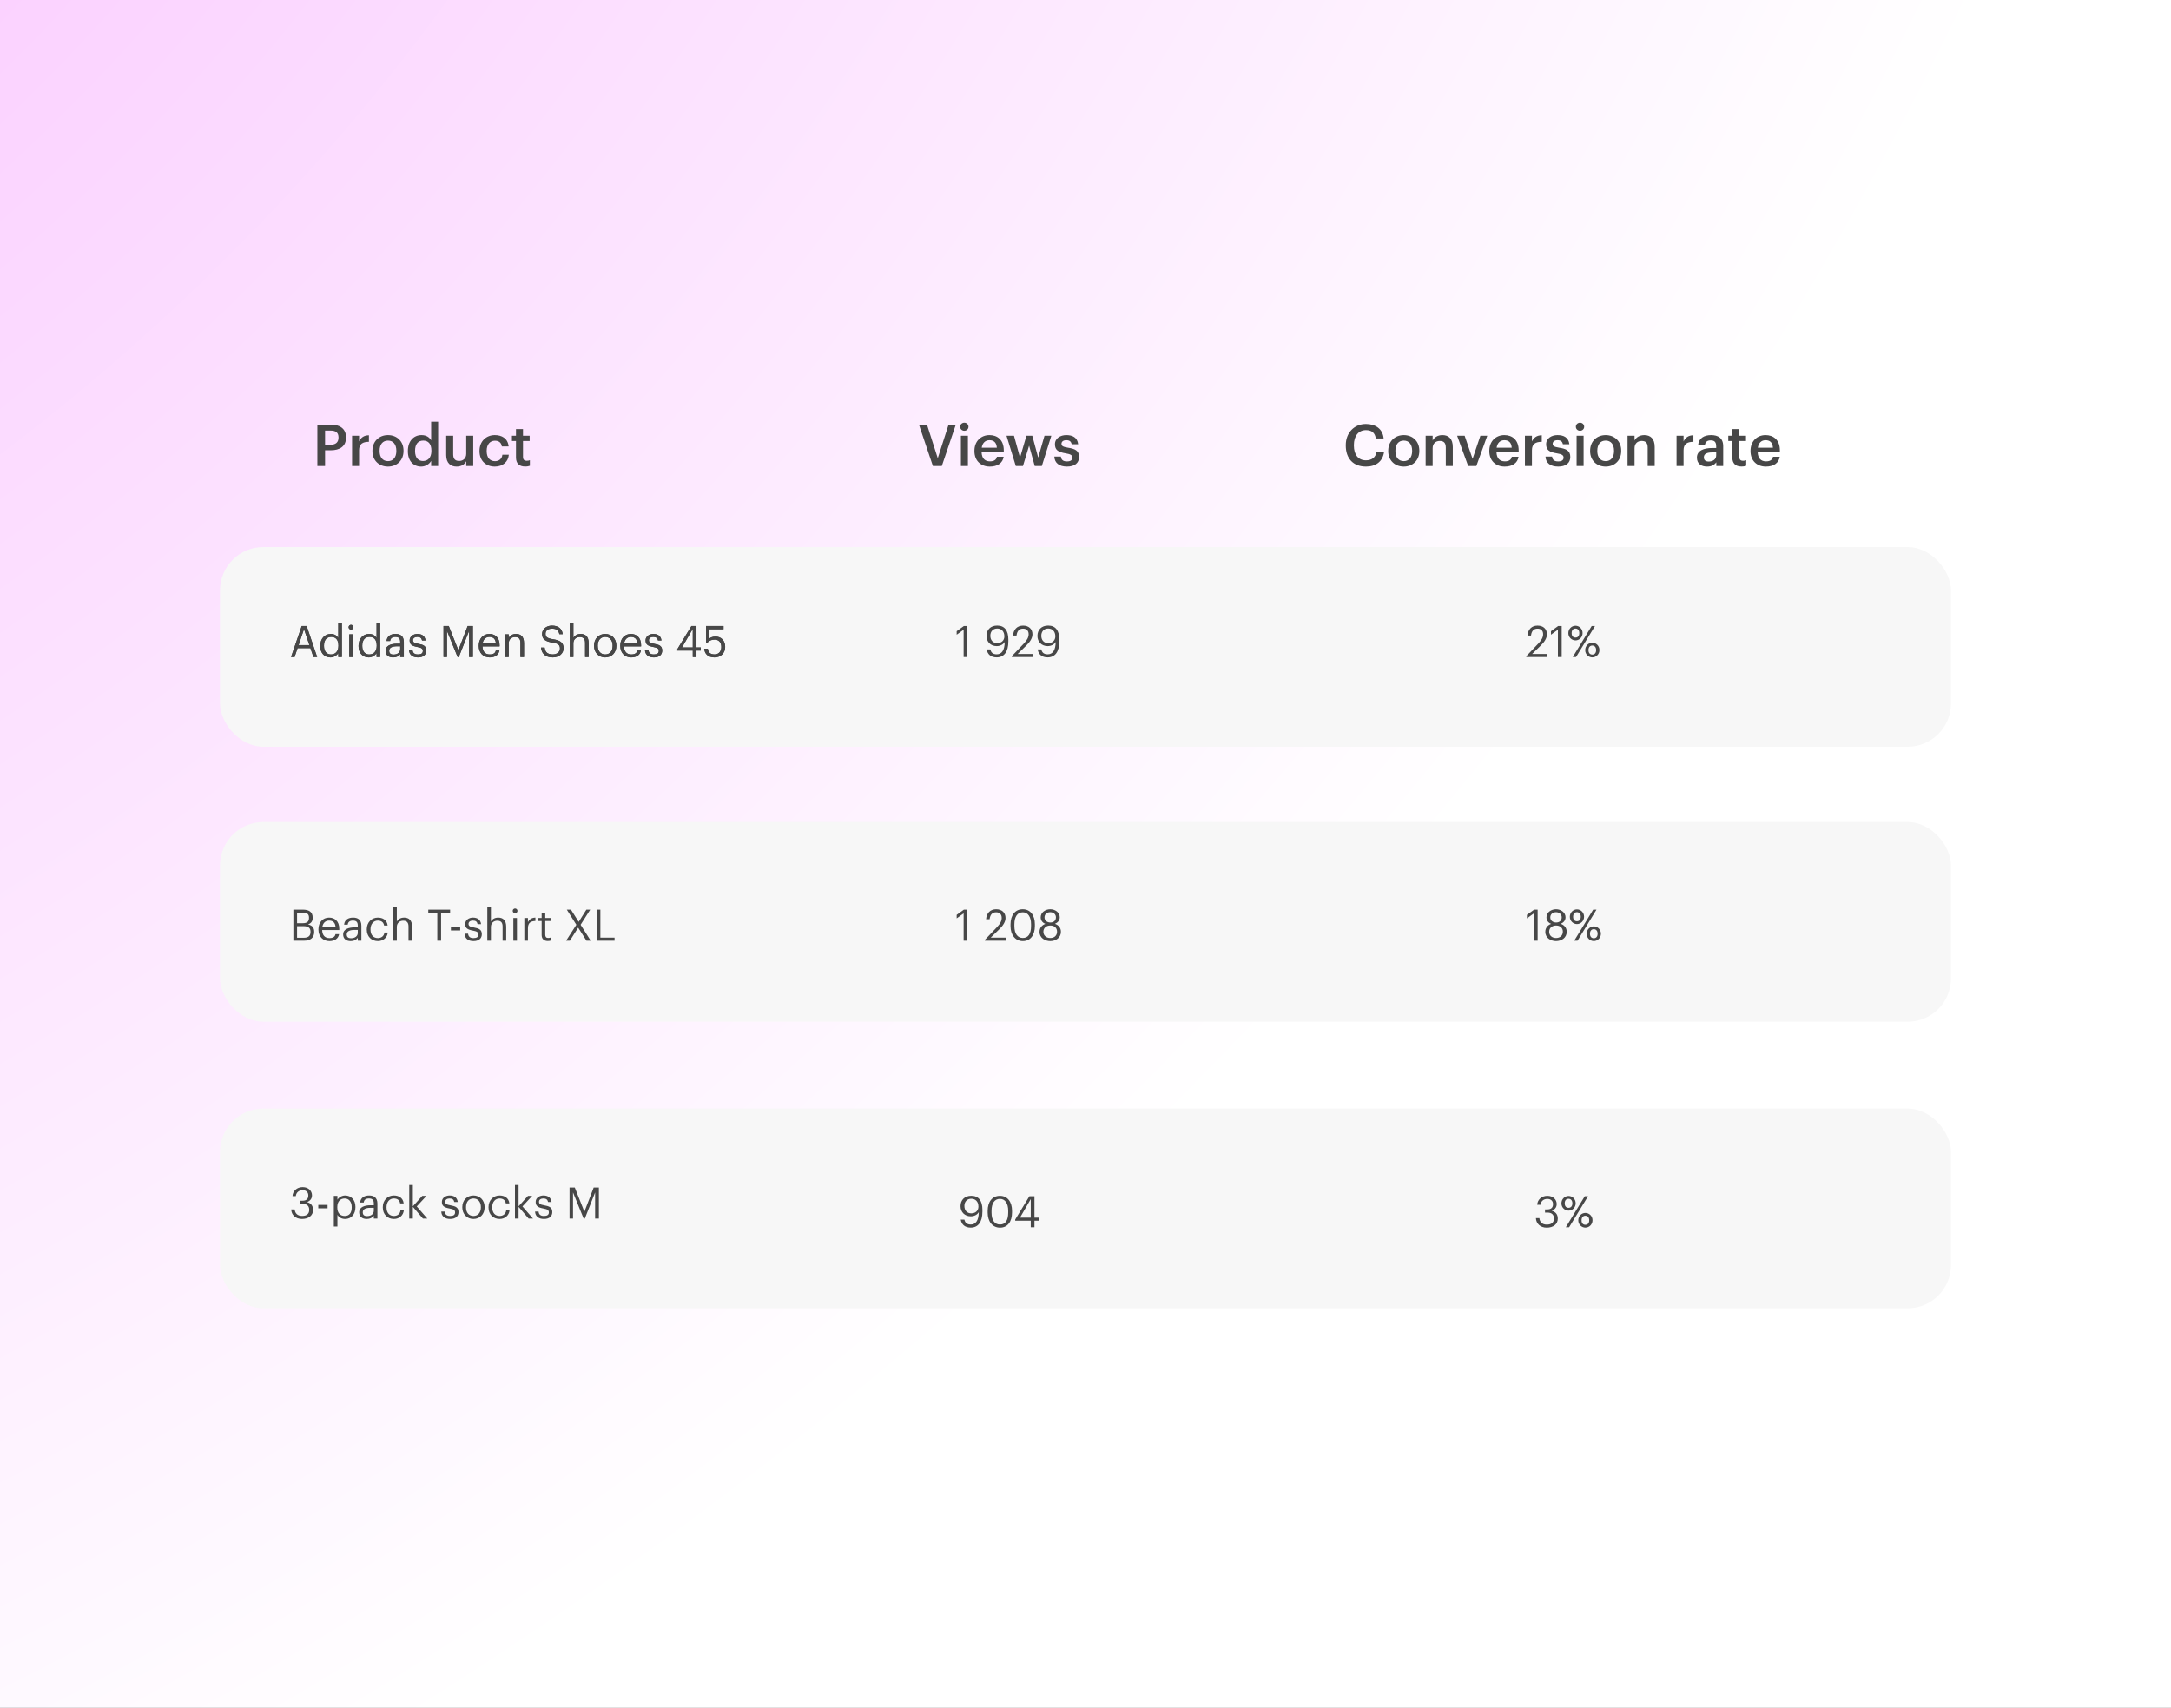 <svg width="750" height="590" viewBox="0 0 750 590" fill="none" xmlns="http://www.w3.org/2000/svg">
<rect x="0" y="0" width="750" height="590" fill="#808080" stroke="none"/>
<rect width="750" height="590" fill="url(#paint0_radial_874_867)"/>
<path d="M322.28 161L317.46 146.7H320.24L323.96 158.3L327.7 146.7H330.2L325.36 161H322.28ZM333.137 148.82C332.337 148.82 331.697 148.22 331.697 147.44C331.697 146.64 332.337 146.04 333.137 146.04C333.937 146.04 334.577 146.64 334.577 147.44C334.577 148.22 333.937 148.82 333.137 148.82ZM331.957 161V150.54H334.377V161H331.957ZM341.927 161.2C338.847 161.2 336.627 159.18 336.627 155.88V155.72C336.627 152.48 338.847 150.32 341.827 150.32C344.427 150.32 346.767 151.86 346.767 155.6V156.3H339.107C339.187 158.28 340.187 159.4 341.987 159.4C343.447 159.4 344.207 158.82 344.387 157.8H346.727C346.387 160 344.607 161.2 341.927 161.2ZM339.147 154.68H344.367C344.247 152.88 343.327 152.08 341.827 152.08C340.367 152.08 339.387 153.06 339.147 154.68ZM350.913 161L347.713 150.54H350.293L352.373 158.1L354.593 150.54H356.613L358.653 158.1L360.833 150.54H363.193L359.913 161H357.453L355.513 153.96L353.393 161H350.913ZM368.602 161.2C365.902 161.2 364.322 159.96 364.222 157.74H366.502C366.622 158.8 367.162 159.42 368.582 159.42C369.882 159.42 370.462 158.96 370.462 158.08C370.462 157.22 369.762 156.9 368.222 156.64C365.462 156.2 364.442 155.42 364.442 153.46C364.442 151.36 366.402 150.32 368.362 150.32C370.502 150.32 372.202 151.12 372.462 153.48H370.222C370.022 152.52 369.482 152.08 368.362 152.08C367.322 152.08 366.702 152.58 366.702 153.32C366.702 154.08 367.202 154.38 368.862 154.66C371.322 155.04 372.782 155.64 372.782 157.86C372.782 159.98 371.282 161.2 368.602 161.2Z" fill="#474747"/>
<path d="M109.64 161V146.7H114.24C117.44 146.7 119.54 148.12 119.54 151.12V151.2C119.54 154.22 117.36 155.56 114.3 155.56H112.3V161H109.64ZM112.3 153.64H114.24C116 153.64 116.94 152.78 116.94 151.2V151.12C116.94 149.42 115.94 148.76 114.24 148.76H112.3V153.64ZM121.628 161V150.54H124.048V152.5C124.708 151.18 125.688 150.4 127.448 150.38V152.64C125.327 152.66 124.048 153.34 124.048 155.56V161H121.628ZM134.022 161.2C130.942 161.2 128.662 159.06 128.662 155.88V155.72C128.662 152.48 130.962 150.32 134.042 150.32C137.102 150.32 139.402 152.46 139.402 155.66V155.82C139.402 159.08 137.102 161.2 134.022 161.2ZM134.042 159.32C135.842 159.32 136.922 157.98 136.922 155.84V155.7C136.922 153.54 135.842 152.22 134.042 152.22C132.242 152.22 131.142 153.52 131.142 155.68V155.84C131.142 157.98 132.202 159.32 134.042 159.32ZM145.508 161.2C142.888 161.2 140.908 159.34 140.908 155.94V155.78C140.908 152.44 142.888 150.32 145.608 150.32C147.308 150.32 148.368 151.1 148.948 152.14V145.7H151.368V161H148.948V159.24C148.388 160.28 147.048 161.2 145.508 161.2ZM146.108 159.28C147.788 159.28 149.028 158.16 149.028 155.82V155.66C149.028 153.36 147.968 152.22 146.208 152.22C144.428 152.22 143.388 153.46 143.388 155.72V155.88C143.388 158.18 144.548 159.28 146.108 159.28ZM157.745 161.2C155.685 161.2 154.145 160.02 154.145 157.24V150.54H156.565V156.96C156.565 158.54 157.225 159.26 158.625 159.26C159.925 159.26 161.065 158.42 161.065 156.76V150.54H163.485V161H161.065V159.36C160.545 160.38 159.445 161.2 157.745 161.2ZM170.934 161.2C167.934 161.2 165.654 159.24 165.654 155.9V155.74C165.654 152.42 168.014 150.32 170.934 150.32C173.254 150.32 175.434 151.36 175.714 154.24H173.374C173.174 152.84 172.254 152.26 170.974 152.26C169.314 152.26 168.134 153.54 168.134 155.7V155.86C168.134 158.14 169.254 159.34 171.034 159.34C172.314 159.34 173.414 158.58 173.554 157.1H175.774C175.594 159.5 173.774 161.2 170.934 161.2ZM181.418 161.18C179.338 161.18 178.258 160.06 178.258 158.08V152.36H176.858V150.54H178.258V148.24H180.678V150.54H182.978V152.36H180.678V157.86C180.678 158.78 181.118 159.2 181.878 159.2C182.358 159.2 182.718 159.14 183.058 159V160.92C182.678 161.06 182.158 161.18 181.418 161.18Z" fill="#474747"/>
<path d="M471.9 161.2C467.42 161.2 464.92 158.34 464.92 153.94V153.78C464.92 149.48 467.88 146.48 471.86 146.48C475.14 146.48 477.68 148.12 478 151.48H475.3C475 149.58 473.94 148.6 471.88 148.6C469.36 148.6 467.72 150.56 467.72 153.76V153.92C467.72 157.14 469.26 159.04 471.9 159.04C473.88 159.04 475.28 158.04 475.56 156.02H478.16C477.74 159.46 475.3 161.2 471.9 161.2ZM484.944 161.2C481.864 161.2 479.584 159.06 479.584 155.88V155.72C479.584 152.48 481.884 150.32 484.964 150.32C488.024 150.32 490.324 152.46 490.324 155.66V155.82C490.324 159.08 488.024 161.2 484.944 161.2ZM484.964 159.32C486.764 159.32 487.844 157.98 487.844 155.84V155.7C487.844 153.54 486.764 152.22 484.964 152.22C483.164 152.22 482.064 153.52 482.064 155.68V155.84C482.064 157.98 483.124 159.32 484.964 159.32ZM492.51 161V150.54H494.93V152.2C495.43 151.18 496.59 150.32 498.31 150.32C500.41 150.32 501.89 151.54 501.89 154.42V161H499.47V154.64C499.47 153.06 498.83 152.34 497.39 152.34C496.03 152.34 494.93 153.18 494.93 154.84V161H492.51ZM507.203 161L503.383 150.54H505.983L508.723 158.52L511.423 150.54H513.803L510.023 161H507.203ZM519.806 161.2C516.726 161.2 514.506 159.18 514.506 155.88V155.72C514.506 152.48 516.726 150.32 519.706 150.32C522.306 150.32 524.646 151.86 524.646 155.6V156.3H516.986C517.066 158.28 518.066 159.4 519.866 159.4C521.326 159.4 522.086 158.82 522.266 157.8H524.606C524.266 160 522.486 161.2 519.806 161.2ZM517.026 154.68H522.246C522.126 152.88 521.206 152.08 519.706 152.08C518.246 152.08 517.266 153.06 517.026 154.68ZM526.807 161V150.54H529.227V152.5C529.887 151.18 530.867 150.4 532.627 150.38V152.64C530.507 152.66 529.227 153.34 529.227 155.56V161H526.807ZM538.297 161.2C535.597 161.2 534.017 159.96 533.917 157.74H536.197C536.317 158.8 536.857 159.42 538.277 159.42C539.577 159.42 540.157 158.96 540.157 158.08C540.157 157.22 539.457 156.9 537.917 156.64C535.157 156.2 534.137 155.42 534.137 153.46C534.137 151.36 536.097 150.32 538.057 150.32C540.197 150.32 541.897 151.12 542.157 153.48H539.917C539.717 152.52 539.177 152.08 538.057 152.08C537.017 152.08 536.397 152.58 536.397 153.32C536.397 154.08 536.897 154.38 538.557 154.66C541.017 155.04 542.477 155.64 542.477 157.86C542.477 159.98 540.977 161.2 538.297 161.2ZM545.84 148.82C545.04 148.82 544.4 148.22 544.4 147.44C544.4 146.64 545.04 146.04 545.84 146.04C546.64 146.04 547.28 146.64 547.28 147.44C547.28 148.22 546.64 148.82 545.84 148.82ZM544.66 161V150.54H547.08V161H544.66ZM554.69 161.2C551.61 161.2 549.33 159.06 549.33 155.88V155.72C549.33 152.48 551.63 150.32 554.71 150.32C557.77 150.32 560.07 152.46 560.07 155.66V155.82C560.07 159.08 557.77 161.2 554.69 161.2ZM554.71 159.32C556.51 159.32 557.59 157.98 557.59 155.84V155.7C557.59 153.54 556.51 152.22 554.71 152.22C552.91 152.22 551.81 153.52 551.81 155.68V155.84C551.81 157.98 552.87 159.32 554.71 159.32ZM562.256 161V150.54H564.676V152.2C565.176 151.18 566.336 150.32 568.056 150.32C570.156 150.32 571.636 151.54 571.636 154.42V161H569.216V154.64C569.216 153.06 568.576 152.34 567.136 152.34C565.776 152.34 564.676 153.18 564.676 154.84V161H562.256ZM579.19 161V150.54H581.61V152.5C582.27 151.18 583.25 150.4 585.01 150.38V152.64C582.89 152.66 581.61 153.34 581.61 155.56V161H579.19ZM589.723 161.2C587.803 161.2 586.223 160.28 586.223 158.1C586.223 155.66 588.583 154.78 591.583 154.78H592.883V154.24C592.883 152.84 592.403 152.14 590.983 152.14C589.723 152.14 589.103 152.74 588.983 153.78H586.643C586.843 151.34 588.783 150.32 591.123 150.32C593.463 150.32 595.303 151.28 595.303 154.14V161H592.923V159.72C592.243 160.62 591.323 161.2 589.723 161.2ZM590.303 159.46C591.783 159.46 592.883 158.68 592.883 157.34V156.3H591.643C589.803 156.3 588.623 156.72 588.623 158C588.623 158.88 589.103 159.46 590.303 159.46ZM601.617 161.18C599.537 161.18 598.457 160.06 598.457 158.08V152.36H597.057V150.54H598.457V148.24H600.877V150.54H603.177V152.36H600.877V157.86C600.877 158.78 601.317 159.2 602.077 159.2C602.557 159.2 602.917 159.14 603.257 159V160.92C602.877 161.06 602.357 161.18 601.617 161.18ZM610.04 161.2C606.96 161.2 604.74 159.18 604.74 155.88V155.72C604.74 152.48 606.96 150.32 609.94 150.32C612.54 150.32 614.88 151.86 614.88 155.6V156.3H607.22C607.3 158.28 608.3 159.4 610.1 159.4C611.56 159.4 612.32 158.82 612.5 157.8H614.84C614.5 160 612.72 161.2 610.04 161.2ZM607.26 154.68H612.48C612.36 152.88 611.44 152.08 609.94 152.08C608.48 152.08 607.5 153.06 607.26 154.68Z" fill="#474747"/>
<rect x="76" y="189" width="598" height="69" rx="15" fill="#F7F7F7"/>
<rect x="76" y="284" width="598" height="69" rx="15" fill="#F7F7F7"/>
<rect x="76" y="383" width="598" height="69" rx="15" fill="#F7F7F7"/>
<path d="M100.54 227L104.23 216.275H105.94L109.57 227H108.28L107.23 223.91H102.805L101.77 227H100.54ZM105.025 217.355L103.165 222.875H106.885L105.025 217.355ZM114.176 227.135C112.121 227.135 110.636 225.68 110.636 223.235V223.115C110.636 220.715 112.136 219.02 114.296 219.02C115.601 219.02 116.411 219.65 116.861 220.415V215.405H118.106V227H116.861V225.65C116.411 226.415 115.316 227.135 114.176 227.135ZM114.311 226.1C115.766 226.1 116.906 225.14 116.906 223.13V223.01C116.906 221 115.946 220.055 114.416 220.055C112.856 220.055 111.926 221.15 111.926 223.055V223.175C111.926 225.155 112.991 226.1 114.311 226.1ZM121.255 217.52C120.805 217.52 120.43 217.145 120.43 216.695C120.43 216.245 120.805 215.87 121.255 215.87C121.705 215.87 122.08 216.245 122.08 216.695C122.08 217.145 121.705 217.52 121.255 217.52ZM120.655 227V219.155H121.9V227H120.655ZM127.403 227.135C125.348 227.135 123.863 225.68 123.863 223.235V223.115C123.863 220.715 125.363 219.02 127.523 219.02C128.828 219.02 129.638 219.65 130.088 220.415V215.405H131.333V227H130.088V225.65C129.638 226.415 128.543 227.135 127.403 227.135ZM127.538 226.1C128.993 226.1 130.133 225.14 130.133 223.13V223.01C130.133 221 129.173 220.055 127.643 220.055C126.083 220.055 125.153 221.15 125.153 223.055V223.175C125.153 225.155 126.218 226.1 127.538 226.1ZM135.818 227.135C134.363 227.135 133.208 226.43 133.208 224.825C133.208 223.01 135.128 222.395 137.138 222.395H138.263V221.825C138.263 220.58 137.783 220.055 136.583 220.055C135.503 220.055 134.903 220.505 134.783 221.465H133.538C133.703 219.68 135.128 219.02 136.643 219.02C138.143 219.02 139.508 219.635 139.508 221.825V227H138.263V226.01C137.678 226.745 136.973 227.135 135.818 227.135ZM135.938 226.145C137.258 226.145 138.263 225.47 138.263 224.255V223.28H137.183C135.608 223.28 134.453 223.67 134.453 224.825C134.453 225.635 134.843 226.145 135.938 226.145ZM144.383 227.135C142.508 227.135 141.383 226.19 141.308 224.585H142.523C142.613 225.515 143.108 226.1 144.368 226.1C145.553 226.1 146.078 225.695 146.078 224.855C146.078 224.03 145.463 223.76 144.248 223.535C142.208 223.16 141.518 222.59 141.518 221.225C141.518 219.77 142.943 219.02 144.173 219.02C145.583 219.02 146.798 219.59 147.008 221.285H145.808C145.628 220.43 145.148 220.055 144.158 220.055C143.258 220.055 142.673 220.505 142.673 221.18C142.673 221.885 143.063 222.17 144.503 222.425C146.123 222.725 147.263 223.085 147.263 224.75C147.263 226.175 146.288 227.135 144.383 227.135ZM153.22 227V216.275H155.035L158.35 224.63L161.56 216.275H163.36V227H162.055V217.97L158.5 227H158.095L154.42 217.97V227H153.22ZM169.187 227.135C166.967 227.135 165.392 225.575 165.392 223.16V223.04C165.392 220.67 166.907 219.02 169.067 219.02C170.882 219.02 172.592 220.115 172.592 222.92V223.325H166.682C166.742 225.11 167.597 226.1 169.202 226.1C170.417 226.1 171.122 225.65 171.287 224.735H172.532C172.262 226.31 170.957 227.135 169.187 227.135ZM166.727 222.32H171.317C171.197 220.7 170.357 220.055 169.067 220.055C167.792 220.055 166.937 220.925 166.727 222.32ZM174.502 227V219.155H175.747V220.4C176.107 219.665 176.977 219.02 178.267 219.02C179.887 219.02 181.027 219.905 181.027 222.185V227H179.782V222.095C179.782 220.715 179.197 220.1 177.937 220.1C176.782 220.1 175.747 220.835 175.747 222.245V227H174.502ZM190.992 227.135C188.127 227.135 187.092 225.56 186.897 223.73H188.157C188.322 225.005 188.832 226.085 190.992 226.085C192.372 226.085 193.437 225.275 193.437 224.06C193.437 222.845 192.882 222.335 190.842 222.005C188.592 221.66 187.257 220.955 187.257 219.05C187.257 217.4 188.682 216.14 190.707 216.14C192.852 216.14 194.187 217.19 194.397 219.095H193.227C192.972 217.745 192.192 217.19 190.707 217.19C189.237 217.19 188.472 217.925 188.472 218.93C188.472 219.98 188.862 220.52 191.052 220.85C193.437 221.225 194.697 221.945 194.697 223.97C194.697 225.77 193.122 227.135 190.992 227.135ZM196.841 227V215.405H198.086V220.4C198.446 219.665 199.316 219.02 200.606 219.02C202.226 219.02 203.366 219.905 203.366 222.185V227H202.121V222.095C202.121 220.715 201.536 220.1 200.276 220.1C199.121 220.1 198.086 220.835 198.086 222.245V227H196.841ZM209.061 227.135C206.826 227.135 205.221 225.44 205.221 223.145V223.025C205.221 220.67 206.856 219.02 209.076 219.02C211.296 219.02 212.931 220.655 212.931 223.01V223.13C212.931 225.5 211.296 227.135 209.061 227.135ZM209.076 226.1C210.651 226.1 211.641 224.915 211.641 223.145V223.04C211.641 221.225 210.636 220.055 209.076 220.055C207.501 220.055 206.511 221.225 206.511 223.025V223.145C206.511 224.93 207.486 226.1 209.076 226.1ZM218.069 227.135C215.849 227.135 214.274 225.575 214.274 223.16V223.04C214.274 220.67 215.789 219.02 217.949 219.02C219.764 219.02 221.474 220.115 221.474 222.92V223.325H215.564C215.624 225.11 216.479 226.1 218.084 226.1C219.299 226.1 220.004 225.65 220.169 224.735H221.414C221.144 226.31 219.839 227.135 218.069 227.135ZM215.609 222.32H220.199C220.079 220.7 219.239 220.055 217.949 220.055C216.674 220.055 215.819 220.925 215.609 222.32ZM225.887 227.135C224.012 227.135 222.887 226.19 222.812 224.585H224.027C224.117 225.515 224.612 226.1 225.872 226.1C227.057 226.1 227.582 225.695 227.582 224.855C227.582 224.03 226.967 223.76 225.752 223.535C223.712 223.16 223.022 222.59 223.022 221.225C223.022 219.77 224.447 219.02 225.677 219.02C227.087 219.02 228.302 219.59 228.512 221.285H227.312C227.132 220.43 226.652 220.055 225.662 220.055C224.762 220.055 224.177 220.505 224.177 221.18C224.177 221.885 224.567 222.17 226.007 222.425C227.627 222.725 228.767 223.085 228.767 224.75C228.767 226.175 227.792 227.135 225.887 227.135ZM239.329 227V224.75H233.959V224.33L238.864 216.275H240.604V223.685H242.089V224.75H240.604V227H239.329ZM235.609 223.685H239.329V217.265L235.609 223.685ZM246.847 227.135C244.537 227.135 243.427 225.86 243.277 224.105H244.522C244.732 225.275 245.197 226.085 246.832 226.085C248.287 226.085 249.187 225.11 249.187 223.49C249.187 221.975 248.302 220.985 246.937 220.985C245.692 220.985 244.972 221.375 244.402 222.02H243.922V216.275H249.952V217.4H245.002V220.67C245.437 220.265 246.172 219.935 247.192 219.935C249.112 219.935 250.522 221.3 250.522 223.49C250.522 225.755 248.887 227.135 246.847 227.135Z" fill="#474747"/>
<path d="M100.54 227L104.23 216.275H105.94L109.57 227H108.28L107.23 223.91H102.805L101.77 227H100.54ZM105.025 217.355L103.165 222.875H106.885L105.025 217.355ZM114.176 227.135C112.121 227.135 110.636 225.68 110.636 223.235V223.115C110.636 220.715 112.136 219.02 114.296 219.02C115.601 219.02 116.411 219.65 116.861 220.415V215.405H118.106V227H116.861V225.65C116.411 226.415 115.316 227.135 114.176 227.135ZM114.311 226.1C115.766 226.1 116.906 225.14 116.906 223.13V223.01C116.906 221 115.946 220.055 114.416 220.055C112.856 220.055 111.926 221.15 111.926 223.055V223.175C111.926 225.155 112.991 226.1 114.311 226.1ZM121.255 217.52C120.805 217.52 120.43 217.145 120.43 216.695C120.43 216.245 120.805 215.87 121.255 215.87C121.705 215.87 122.08 216.245 122.08 216.695C122.08 217.145 121.705 217.52 121.255 217.52ZM120.655 227V219.155H121.9V227H120.655ZM127.403 227.135C125.348 227.135 123.863 225.68 123.863 223.235V223.115C123.863 220.715 125.363 219.02 127.523 219.02C128.828 219.02 129.638 219.65 130.088 220.415V215.405H131.333V227H130.088V225.65C129.638 226.415 128.543 227.135 127.403 227.135ZM127.538 226.1C128.993 226.1 130.133 225.14 130.133 223.13V223.01C130.133 221 129.173 220.055 127.643 220.055C126.083 220.055 125.153 221.15 125.153 223.055V223.175C125.153 225.155 126.218 226.1 127.538 226.1ZM135.818 227.135C134.363 227.135 133.208 226.43 133.208 224.825C133.208 223.01 135.128 222.395 137.138 222.395H138.263V221.825C138.263 220.58 137.783 220.055 136.583 220.055C135.503 220.055 134.903 220.505 134.783 221.465H133.538C133.703 219.68 135.128 219.02 136.643 219.02C138.143 219.02 139.508 219.635 139.508 221.825V227H138.263V226.01C137.678 226.745 136.973 227.135 135.818 227.135ZM135.938 226.145C137.258 226.145 138.263 225.47 138.263 224.255V223.28H137.183C135.608 223.28 134.453 223.67 134.453 224.825C134.453 225.635 134.843 226.145 135.938 226.145ZM144.383 227.135C142.508 227.135 141.383 226.19 141.308 224.585H142.523C142.613 225.515 143.108 226.1 144.368 226.1C145.553 226.1 146.078 225.695 146.078 224.855C146.078 224.03 145.463 223.76 144.248 223.535C142.208 223.16 141.518 222.59 141.518 221.225C141.518 219.77 142.943 219.02 144.173 219.02C145.583 219.02 146.798 219.59 147.008 221.285H145.808C145.628 220.43 145.148 220.055 144.158 220.055C143.258 220.055 142.673 220.505 142.673 221.18C142.673 221.885 143.063 222.17 144.503 222.425C146.123 222.725 147.263 223.085 147.263 224.75C147.263 226.175 146.288 227.135 144.383 227.135ZM153.22 227V216.275H155.035L158.35 224.63L161.56 216.275H163.36V227H162.055V217.97L158.5 227H158.095L154.42 217.97V227H153.22ZM169.187 227.135C166.967 227.135 165.392 225.575 165.392 223.16V223.04C165.392 220.67 166.907 219.02 169.067 219.02C170.882 219.02 172.592 220.115 172.592 222.92V223.325H166.682C166.742 225.11 167.597 226.1 169.202 226.1C170.417 226.1 171.122 225.65 171.287 224.735H172.532C172.262 226.31 170.957 227.135 169.187 227.135ZM166.727 222.32H171.317C171.197 220.7 170.357 220.055 169.067 220.055C167.792 220.055 166.937 220.925 166.727 222.32ZM174.502 227V219.155H175.747V220.4C176.107 219.665 176.977 219.02 178.267 219.02C179.887 219.02 181.027 219.905 181.027 222.185V227H179.782V222.095C179.782 220.715 179.197 220.1 177.937 220.1C176.782 220.1 175.747 220.835 175.747 222.245V227H174.502ZM190.992 227.135C188.127 227.135 187.092 225.56 186.897 223.73H188.157C188.322 225.005 188.832 226.085 190.992 226.085C192.372 226.085 193.437 225.275 193.437 224.06C193.437 222.845 192.882 222.335 190.842 222.005C188.592 221.66 187.257 220.955 187.257 219.05C187.257 217.4 188.682 216.14 190.707 216.14C192.852 216.14 194.187 217.19 194.397 219.095H193.227C192.972 217.745 192.192 217.19 190.707 217.19C189.237 217.19 188.472 217.925 188.472 218.93C188.472 219.98 188.862 220.52 191.052 220.85C193.437 221.225 194.697 221.945 194.697 223.97C194.697 225.77 193.122 227.135 190.992 227.135ZM196.841 227V215.405H198.086V220.4C198.446 219.665 199.316 219.02 200.606 219.02C202.226 219.02 203.366 219.905 203.366 222.185V227H202.121V222.095C202.121 220.715 201.536 220.1 200.276 220.1C199.121 220.1 198.086 220.835 198.086 222.245V227H196.841ZM209.061 227.135C206.826 227.135 205.221 225.44 205.221 223.145V223.025C205.221 220.67 206.856 219.02 209.076 219.02C211.296 219.02 212.931 220.655 212.931 223.01V223.13C212.931 225.5 211.296 227.135 209.061 227.135ZM209.076 226.1C210.651 226.1 211.641 224.915 211.641 223.145V223.04C211.641 221.225 210.636 220.055 209.076 220.055C207.501 220.055 206.511 221.225 206.511 223.025V223.145C206.511 224.93 207.486 226.1 209.076 226.1ZM218.069 227.135C215.849 227.135 214.274 225.575 214.274 223.16V223.04C214.274 220.67 215.789 219.02 217.949 219.02C219.764 219.02 221.474 220.115 221.474 222.92V223.325H215.564C215.624 225.11 216.479 226.1 218.084 226.1C219.299 226.1 220.004 225.65 220.169 224.735H221.414C221.144 226.31 219.839 227.135 218.069 227.135ZM215.609 222.32H220.199C220.079 220.7 219.239 220.055 217.949 220.055C216.674 220.055 215.819 220.925 215.609 222.32ZM225.887 227.135C224.012 227.135 222.887 226.19 222.812 224.585H224.027C224.117 225.515 224.612 226.1 225.872 226.1C227.057 226.1 227.582 225.695 227.582 224.855C227.582 224.03 226.967 223.76 225.752 223.535C223.712 223.16 223.022 222.59 223.022 221.225C223.022 219.77 224.447 219.02 225.677 219.02C227.087 219.02 228.302 219.59 228.512 221.285H227.312C227.132 220.43 226.652 220.055 225.662 220.055C224.762 220.055 224.177 220.505 224.177 221.18C224.177 221.885 224.567 222.17 226.007 222.425C227.627 222.725 228.767 223.085 228.767 224.75C228.767 226.175 227.792 227.135 225.887 227.135ZM239.329 227V224.75H233.959V224.33L238.864 216.275H240.604V223.685H242.089V224.75H240.604V227H239.329ZM235.609 223.685H239.329V217.265L235.609 223.685ZM246.847 227.135C244.537 227.135 243.427 225.86 243.277 224.105H244.522C244.732 225.275 245.197 226.085 246.832 226.085C248.287 226.085 249.187 225.11 249.187 223.49C249.187 221.975 248.302 220.985 246.937 220.985C245.692 220.985 244.972 221.375 244.402 222.02H243.922V216.275H249.952V217.4H245.002V220.67C245.437 220.265 246.172 219.935 247.192 219.935C249.112 219.935 250.522 221.3 250.522 223.49C250.522 225.755 248.887 227.135 246.847 227.135Z" fill="#474747"/>
<path d="M101.35 325V314.275H104.575C106.57 314.275 108.025 314.935 108.025 317.05V317.11C108.025 318.085 107.635 318.955 106.405 319.375C107.965 319.75 108.55 320.545 108.55 321.94V322C108.55 324.025 107.17 325 105.025 325H101.35ZM102.625 318.955H104.575C106.15 318.955 106.75 318.385 106.75 317.065V317.005C106.75 315.79 106.045 315.295 104.545 315.295H102.625V318.955ZM102.625 323.98H104.995C106.555 323.98 107.275 323.29 107.275 321.985V321.925C107.275 320.605 106.54 319.975 104.815 319.975H102.625V323.98ZM113.801 325.135C111.581 325.135 110.006 323.575 110.006 321.16V321.04C110.006 318.67 111.521 317.02 113.681 317.02C115.496 317.02 117.206 318.115 117.206 320.92V321.325H111.296C111.356 323.11 112.211 324.1 113.816 324.1C115.031 324.1 115.736 323.65 115.901 322.735H117.146C116.876 324.31 115.571 325.135 113.801 325.135ZM111.341 320.32H115.931C115.811 318.7 114.971 318.055 113.681 318.055C112.406 318.055 111.551 318.925 111.341 320.32ZM121.155 325.135C119.7 325.135 118.545 324.43 118.545 322.825C118.545 321.01 120.465 320.395 122.475 320.395H123.6V319.825C123.6 318.58 123.12 318.055 121.92 318.055C120.84 318.055 120.24 318.505 120.12 319.465H118.875C119.04 317.68 120.465 317.02 121.98 317.02C123.48 317.02 124.845 317.635 124.845 319.825V325H123.6V324.01C123.015 324.745 122.31 325.135 121.155 325.135ZM121.275 324.145C122.595 324.145 123.6 323.47 123.6 322.255V321.28H122.52C120.945 321.28 119.79 321.67 119.79 322.825C119.79 323.635 120.18 324.145 121.275 324.145ZM130.545 325.135C128.355 325.135 126.705 323.59 126.705 321.16V321.04C126.705 318.64 128.415 317.02 130.515 317.02C132.15 317.02 133.68 317.77 133.92 319.765H132.69C132.495 318.52 131.595 318.055 130.515 318.055C129.09 318.055 127.995 319.195 127.995 321.04V321.16C127.995 323.08 129.045 324.1 130.56 324.1C131.67 324.1 132.675 323.455 132.81 322.18H133.965C133.8 323.875 132.435 325.135 130.545 325.135ZM135.845 325V313.405H137.09V318.4C137.45 317.665 138.32 317.02 139.61 317.02C141.23 317.02 142.37 317.905 142.37 320.185V325H141.125V320.095C141.125 318.715 140.54 318.1 139.28 318.1C138.125 318.1 137.09 318.835 137.09 320.245V325H135.845ZM151.075 325V315.34H147.955V314.275H155.5V315.34H152.38V325H151.075ZM155.773 321.46V320.29H158.983V321.46H155.773ZM163.573 325.135C161.698 325.135 160.573 324.19 160.498 322.585H161.713C161.803 323.515 162.298 324.1 163.558 324.1C164.743 324.1 165.268 323.695 165.268 322.855C165.268 322.03 164.653 321.76 163.438 321.535C161.398 321.16 160.708 320.59 160.708 319.225C160.708 317.77 162.133 317.02 163.363 317.02C164.773 317.02 165.988 317.59 166.198 319.285H164.998C164.818 318.43 164.338 318.055 163.348 318.055C162.448 318.055 161.863 318.505 161.863 319.18C161.863 319.885 162.253 320.17 163.693 320.425C165.313 320.725 166.453 321.085 166.453 322.75C166.453 324.175 165.478 325.135 163.573 325.135ZM168.35 325V313.405H169.595V318.4C169.955 317.665 170.825 317.02 172.115 317.02C173.735 317.02 174.875 317.905 174.875 320.185V325H173.63V320.095C173.63 318.715 173.045 318.1 171.785 318.1C170.63 318.1 169.595 318.835 169.595 320.245V325H168.35ZM177.945 315.52C177.495 315.52 177.12 315.145 177.12 314.695C177.12 314.245 177.495 313.87 177.945 313.87C178.395 313.87 178.77 314.245 178.77 314.695C178.77 315.145 178.395 315.52 177.945 315.52ZM177.345 325V317.155H178.59V325H177.345ZM181.138 325V317.155H182.383V318.565C182.878 317.68 183.553 317.065 184.963 317.02V318.19C183.388 318.265 182.383 318.76 182.383 320.695V325H181.138ZM189.236 325.105C187.811 325.105 187.121 324.265 187.121 323.035V318.205H185.996V317.155H187.121V315.37H188.366V317.155H190.196V318.205H188.366V322.915C188.366 323.68 188.711 324.055 189.341 324.055C189.731 324.055 190.031 323.995 190.301 323.89V324.94C190.046 325.03 189.746 325.105 189.236 325.105ZM195.568 325L199.108 319.495L195.808 314.275H197.248L199.918 318.49L202.573 314.275H203.908L200.578 319.495L204.073 325H202.603L199.738 320.485L196.873 325H195.568ZM206.101 325V314.275H207.406V323.935H212.311V325H206.101Z" fill="#474747"/>
<path d="M104.35 421.135C102.07 421.135 100.675 419.71 100.6 417.835H101.8C101.92 419.11 102.685 420.085 104.38 420.085C106.06 420.085 106.825 419.275 106.825 418.015C106.825 416.635 106.075 415.93 104.56 415.93H103.75V414.835H104.5C105.895 414.835 106.51 414.175 106.51 413.005C106.51 411.985 105.865 411.205 104.56 411.205C103.225 411.205 102.325 412.015 102.19 413.23H101.05C101.125 411.535 102.52 410.14 104.56 410.14C106.6 410.14 107.785 411.49 107.785 412.975C107.785 414.19 107.065 414.91 106.09 415.315C107.35 415.645 108.16 416.53 108.16 418.015C108.16 419.965 106.57 421.135 104.35 421.135ZM109.953 417.46V416.29H113.163V417.46H109.953ZM115.323 423.73V413.155H116.568V414.475C117.018 413.71 118.083 413.02 119.223 413.02C121.278 413.02 122.793 414.52 122.793 416.965V417.085C122.793 419.485 121.383 421.135 119.223 421.135C117.933 421.135 117.018 420.49 116.568 419.71V423.73H115.323ZM119.103 420.1C120.663 420.1 121.503 419.05 121.503 417.145V417.025C121.503 415.045 120.408 414.055 119.088 414.055C117.633 414.055 116.523 415.015 116.523 417.025V417.145C116.523 419.155 117.573 420.1 119.103 420.1ZM126.692 421.135C125.237 421.135 124.082 420.43 124.082 418.825C124.082 417.01 126.002 416.395 128.012 416.395H129.137V415.825C129.137 414.58 128.657 414.055 127.457 414.055C126.377 414.055 125.777 414.505 125.657 415.465H124.412C124.577 413.68 126.002 413.02 127.517 413.02C129.017 413.02 130.382 413.635 130.382 415.825V421H129.137V420.01C128.552 420.745 127.847 421.135 126.692 421.135ZM126.812 420.145C128.132 420.145 129.137 419.47 129.137 418.255V417.28H128.057C126.482 417.28 125.327 417.67 125.327 418.825C125.327 419.635 125.717 420.145 126.812 420.145ZM136.082 421.135C133.892 421.135 132.242 419.59 132.242 417.16V417.04C132.242 414.64 133.952 413.02 136.052 413.02C137.687 413.02 139.217 413.77 139.457 415.765H138.227C138.032 414.52 137.132 414.055 136.052 414.055C134.627 414.055 133.532 415.195 133.532 417.04V417.16C133.532 419.08 134.582 420.1 136.097 420.1C137.207 420.1 138.212 419.455 138.347 418.18H139.502C139.337 419.875 137.972 421.135 136.082 421.135ZM141.382 421V409.405H142.627V416.77L145.882 413.155H147.337L143.977 416.8L147.622 421H146.107L142.627 416.935V421H141.382ZM155.516 421.135C153.641 421.135 152.516 420.19 152.441 418.585H153.656C153.746 419.515 154.241 420.1 155.501 420.1C156.686 420.1 157.211 419.695 157.211 418.855C157.211 418.03 156.596 417.76 155.381 417.535C153.341 417.16 152.651 416.59 152.651 415.225C152.651 413.77 154.076 413.02 155.306 413.02C156.716 413.02 157.931 413.59 158.141 415.285H156.941C156.761 414.43 156.281 414.055 155.291 414.055C154.391 414.055 153.806 414.505 153.806 415.18C153.806 415.885 154.196 416.17 155.636 416.425C157.256 416.725 158.396 417.085 158.396 418.75C158.396 420.175 157.421 421.135 155.516 421.135ZM163.548 421.135C161.313 421.135 159.708 419.44 159.708 417.145V417.025C159.708 414.67 161.343 413.02 163.563 413.02C165.783 413.02 167.418 414.655 167.418 417.01V417.13C167.418 419.5 165.783 421.135 163.548 421.135ZM163.563 420.1C165.138 420.1 166.128 418.915 166.128 417.145V417.04C166.128 415.225 165.123 414.055 163.563 414.055C161.988 414.055 160.998 415.225 160.998 417.025V417.145C160.998 418.93 161.973 420.1 163.563 420.1ZM172.601 421.135C170.411 421.135 168.761 419.59 168.761 417.16V417.04C168.761 414.64 170.471 413.02 172.571 413.02C174.206 413.02 175.736 413.77 175.976 415.765H174.746C174.551 414.52 173.651 414.055 172.571 414.055C171.146 414.055 170.051 415.195 170.051 417.04V417.16C170.051 419.08 171.101 420.1 172.616 420.1C173.726 420.1 174.731 419.455 174.866 418.18H176.021C175.856 419.875 174.491 421.135 172.601 421.135ZM177.901 421V409.405H179.146V416.77L182.401 413.155H183.856L180.496 416.8L184.141 421H182.626L179.146 416.935V421H177.901ZM187.919 421.135C186.044 421.135 184.919 420.19 184.844 418.585H186.059C186.149 419.515 186.644 420.1 187.904 420.1C189.089 420.1 189.614 419.695 189.614 418.855C189.614 418.03 188.999 417.76 187.784 417.535C185.744 417.16 185.054 416.59 185.054 415.225C185.054 413.77 186.479 413.02 187.709 413.02C189.119 413.02 190.334 413.59 190.544 415.285H189.344C189.164 414.43 188.684 414.055 187.694 414.055C186.794 414.055 186.209 414.505 186.209 415.18C186.209 415.885 186.599 416.17 188.039 416.425C189.659 416.725 190.799 417.085 190.799 418.75C190.799 420.175 189.824 421.135 187.919 421.135ZM196.755 421V410.275H198.57L201.885 418.63L205.095 410.275H206.895V421H205.59V411.97L202.035 421H201.63L197.955 411.97V421H196.755Z" fill="#474747"/>
<path d="M332.895 227V217.565L330.495 219.29V218.075L332.985 216.275H334.2V227H332.895ZM344.311 227.12C342.331 227.12 341.146 226.085 340.861 224.36H342.121C342.361 225.41 342.961 226.055 344.341 226.055C346.051 226.055 347.056 224.645 347.086 221.795C346.576 222.665 345.541 223.22 344.311 223.22C342.226 223.22 340.786 221.735 340.786 219.71C340.786 217.565 342.226 216.125 344.491 216.125C347.026 216.125 348.346 217.835 348.346 220.925V221.6C348.346 225.155 346.876 227.12 344.311 227.12ZM344.506 222.2C345.946 222.2 346.966 221.27 346.966 219.875C346.966 218.12 345.931 217.145 344.491 217.145C343.081 217.145 342.121 218.135 342.121 219.65C342.121 221.195 343.051 222.2 344.506 222.2ZM349.548 227V226.7L353.808 222.215C354.783 221.18 355.353 220.205 355.353 219.11C355.353 217.91 354.648 217.19 353.433 217.19C352.188 217.19 351.378 217.895 351.168 219.575H349.953C350.118 217.475 351.393 216.14 353.433 216.14C355.413 216.14 356.673 217.31 356.673 219.155C356.673 220.475 355.833 221.765 354.513 223.055L351.558 225.935H356.733V227H349.548ZM361.918 227.12C359.938 227.12 358.753 226.085 358.468 224.36H359.728C359.968 225.41 360.568 226.055 361.948 226.055C363.658 226.055 364.663 224.645 364.693 221.795C364.183 222.665 363.148 223.22 361.918 223.22C359.833 223.22 358.393 221.735 358.393 219.71C358.393 217.565 359.833 216.125 362.098 216.125C364.633 216.125 365.953 217.835 365.953 220.925V221.6C365.953 225.155 364.483 227.12 361.918 227.12ZM362.113 222.2C363.553 222.2 364.573 221.27 364.573 219.875C364.573 218.12 363.538 217.145 362.098 217.145C360.688 217.145 359.728 218.135 359.728 219.65C359.728 221.195 360.658 222.2 362.113 222.2Z" fill="#474747"/>
<path d="M527.285 227V226.7L531.545 222.215C532.52 221.18 533.09 220.205 533.09 219.11C533.09 217.91 532.385 217.19 531.17 217.19C529.925 217.19 529.115 217.895 528.905 219.575H527.69C527.855 217.475 529.13 216.14 531.17 216.14C533.15 216.14 534.41 217.31 534.41 219.155C534.41 220.475 533.57 221.765 532.25 223.055L529.295 225.935H534.47V227H527.285ZM538.201 227V217.565L535.801 219.29V218.075L538.291 216.275H539.506V227H538.201ZM544.267 221.255C542.992 221.255 541.807 220.205 541.807 218.75C541.807 217.265 542.962 216.185 544.267 216.185C545.602 216.185 546.727 217.265 546.727 218.72C546.727 220.205 545.557 221.255 544.267 221.255ZM543.322 227L549.877 216.275H551.017L544.462 227H543.322ZM544.267 220.28C545.077 220.28 545.587 219.725 545.587 218.72C545.587 217.76 545.077 217.16 544.267 217.16C543.472 217.16 542.947 217.715 542.947 218.735C542.947 219.755 543.472 220.28 544.267 220.28ZM550.087 227.12C548.812 227.12 547.627 226.07 547.627 224.615C547.627 223.13 548.782 222.05 550.087 222.05C551.422 222.05 552.547 223.13 552.547 224.585C552.547 226.07 551.377 227.12 550.087 227.12ZM550.087 226.145C550.897 226.145 551.407 225.59 551.407 224.585C551.407 223.625 550.897 223.025 550.087 223.025C549.292 223.025 548.767 223.58 548.767 224.6C548.767 225.62 549.292 226.145 550.087 226.145Z" fill="#474747"/>
<path d="M529.895 325V315.565L527.495 317.29V316.075L529.985 314.275H531.2V325H529.895ZM537.551 325.135C535.796 325.135 533.846 324.085 533.846 321.955C533.846 320.515 534.731 319.585 535.871 319.18C534.851 318.79 534.251 317.98 534.251 316.93C534.251 315.19 535.901 314.14 537.551 314.14C539.216 314.14 540.836 315.22 540.836 316.9C540.836 317.98 540.176 318.73 539.186 319.165C540.431 319.615 541.241 320.545 541.241 321.925C541.241 324.07 539.366 325.135 537.551 325.135ZM537.596 318.715C538.736 318.715 539.516 318.055 539.516 316.915C539.516 315.88 538.661 315.16 537.551 315.16C536.441 315.16 535.571 315.835 535.571 316.945C535.571 318.07 536.501 318.715 537.596 318.715ZM537.551 324.07C538.871 324.07 539.906 323.305 539.906 321.88C539.906 320.47 538.856 319.75 537.581 319.75C536.306 319.75 535.181 320.485 535.181 321.91C535.181 323.32 536.306 324.07 537.551 324.07ZM544.78 319.255C543.505 319.255 542.32 318.205 542.32 316.75C542.32 315.265 543.475 314.185 544.78 314.185C546.115 314.185 547.24 315.265 547.24 316.72C547.24 318.205 546.07 319.255 544.78 319.255ZM543.835 325L550.39 314.275H551.53L544.975 325H543.835ZM544.78 318.28C545.59 318.28 546.1 317.725 546.1 316.72C546.1 315.76 545.59 315.16 544.78 315.16C543.985 315.16 543.46 315.715 543.46 316.735C543.46 317.755 543.985 318.28 544.78 318.28ZM550.6 325.12C549.325 325.12 548.14 324.07 548.14 322.615C548.14 321.13 549.295 320.05 550.6 320.05C551.935 320.05 553.06 321.13 553.06 322.585C553.06 324.07 551.89 325.12 550.6 325.12ZM550.6 324.145C551.41 324.145 551.92 323.59 551.92 322.585C551.92 321.625 551.41 321.025 550.6 321.025C549.805 321.025 549.28 321.58 549.28 322.6C549.28 323.62 549.805 324.145 550.6 324.145Z" fill="#474747"/>
<path d="M534.35 424.135C532.07 424.135 530.675 422.71 530.6 420.835H531.8C531.92 422.11 532.685 423.085 534.38 423.085C536.06 423.085 536.825 422.275 536.825 421.015C536.825 419.635 536.075 418.93 534.56 418.93H533.75V417.835H534.5C535.895 417.835 536.51 417.175 536.51 416.005C536.51 414.985 535.865 414.205 534.56 414.205C533.225 414.205 532.325 415.015 532.19 416.23H531.05C531.125 414.535 532.52 413.14 534.56 413.14C536.6 413.14 537.785 414.49 537.785 415.975C537.785 417.19 537.065 417.91 536.09 418.315C537.35 418.645 538.16 419.53 538.16 421.015C538.16 422.965 536.57 424.135 534.35 424.135ZM541.876 418.255C540.601 418.255 539.416 417.205 539.416 415.75C539.416 414.265 540.571 413.185 541.876 413.185C543.211 413.185 544.336 414.265 544.336 415.72C544.336 417.205 543.166 418.255 541.876 418.255ZM540.931 424L547.486 413.275H548.626L542.071 424H540.931ZM541.876 417.28C542.686 417.28 543.196 416.725 543.196 415.72C543.196 414.76 542.686 414.16 541.876 414.16C541.081 414.16 540.556 414.715 540.556 415.735C540.556 416.755 541.081 417.28 541.876 417.28ZM547.696 424.12C546.421 424.12 545.236 423.07 545.236 421.615C545.236 420.13 546.391 419.05 547.696 419.05C549.031 419.05 550.156 420.13 550.156 421.585C550.156 423.07 548.986 424.12 547.696 424.12ZM547.696 423.145C548.506 423.145 549.016 422.59 549.016 421.585C549.016 420.625 548.506 420.025 547.696 420.025C546.901 420.025 546.376 420.58 546.376 421.6C546.376 422.62 546.901 423.145 547.696 423.145Z" fill="#474747"/>
<path d="M332.895 325V315.565L330.495 317.29V316.075L332.985 314.275H334.2V325H332.895ZM340.246 325V324.7L344.506 320.215C345.481 319.18 346.051 318.205 346.051 317.11C346.051 315.91 345.346 315.19 344.131 315.19C342.886 315.19 342.076 315.895 341.866 317.575H340.651C340.816 315.475 342.091 314.14 344.131 314.14C346.111 314.14 347.371 315.31 347.371 317.155C347.371 318.475 346.531 319.765 345.211 321.055L342.256 323.935H347.431V325H340.246ZM353.353 325.135C350.788 325.135 349.093 323.065 349.093 319.945V319.345C349.093 316.18 350.698 314.14 353.323 314.14C355.963 314.14 357.508 316.255 357.508 319.315V319.915C357.508 323.035 355.993 325.135 353.353 325.135ZM353.353 324.055C355.228 324.055 356.188 322.615 356.188 319.9V319.3C356.188 316.81 355.138 315.19 353.323 315.19C351.508 315.19 350.428 316.69 350.428 319.33V319.93C350.428 322.645 351.568 324.055 353.353 324.055ZM362.817 325.135C361.062 325.135 359.112 324.085 359.112 321.955C359.112 320.515 359.997 319.585 361.137 319.18C360.117 318.79 359.517 317.98 359.517 316.93C359.517 315.19 361.167 314.14 362.817 314.14C364.482 314.14 366.102 315.22 366.102 316.9C366.102 317.98 365.442 318.73 364.452 319.165C365.697 319.615 366.507 320.545 366.507 321.925C366.507 324.07 364.632 325.135 362.817 325.135ZM362.862 318.715C364.002 318.715 364.782 318.055 364.782 316.915C364.782 315.88 363.927 315.16 362.817 315.16C361.707 315.16 360.837 315.835 360.837 316.945C360.837 318.07 361.767 318.715 362.862 318.715ZM362.817 324.07C364.137 324.07 365.172 323.305 365.172 321.88C365.172 320.47 364.122 319.75 362.847 319.75C361.572 319.75 360.447 320.485 360.447 321.91C360.447 323.32 361.572 324.07 362.817 324.07Z" fill="#474747"/>
<path d="M335.35 424.12C333.37 424.12 332.185 423.085 331.9 421.36H333.16C333.4 422.41 334 423.055 335.38 423.055C337.09 423.055 338.095 421.645 338.125 418.795C337.615 419.665 336.58 420.22 335.35 420.22C333.265 420.22 331.825 418.735 331.825 416.71C331.825 414.565 333.265 413.125 335.53 413.125C338.065 413.125 339.385 414.835 339.385 417.925V418.6C339.385 422.155 337.915 424.12 335.35 424.12ZM335.545 419.2C336.985 419.2 338.005 418.27 338.005 416.875C338.005 415.12 336.97 414.145 335.53 414.145C334.12 414.145 333.16 415.135 333.16 416.65C333.16 418.195 334.09 419.2 335.545 419.2ZM345.462 424.135C342.897 424.135 341.202 422.065 341.202 418.945V418.345C341.202 415.18 342.807 413.14 345.432 413.14C348.072 413.14 349.617 415.255 349.617 418.315V418.915C349.617 422.035 348.102 424.135 345.462 424.135ZM345.462 423.055C347.337 423.055 348.297 421.615 348.297 418.9V418.3C348.297 415.81 347.247 414.19 345.432 414.19C343.617 414.19 342.537 415.69 342.537 418.33V418.93C342.537 421.645 343.677 423.055 345.462 423.055ZM356.086 424V421.75H350.716V421.33L355.621 413.275H357.361V420.685H358.846V421.75H357.361V424H356.086ZM352.366 420.685H356.086V414.265L352.366 420.685Z" fill="#474747"/>
<defs>
<radialGradient id="paint0_radial_874_867" cx="0" cy="0" r="1" gradientUnits="userSpaceOnUse" gradientTransform="translate(-245 -237) rotate(46.703) scale(904.082 1149.26)">
<stop offset="0.01" stop-color="#F8B8FF"/>
<stop offset="1" stop-color="white"/>
</radialGradient>
</defs>
</svg>
